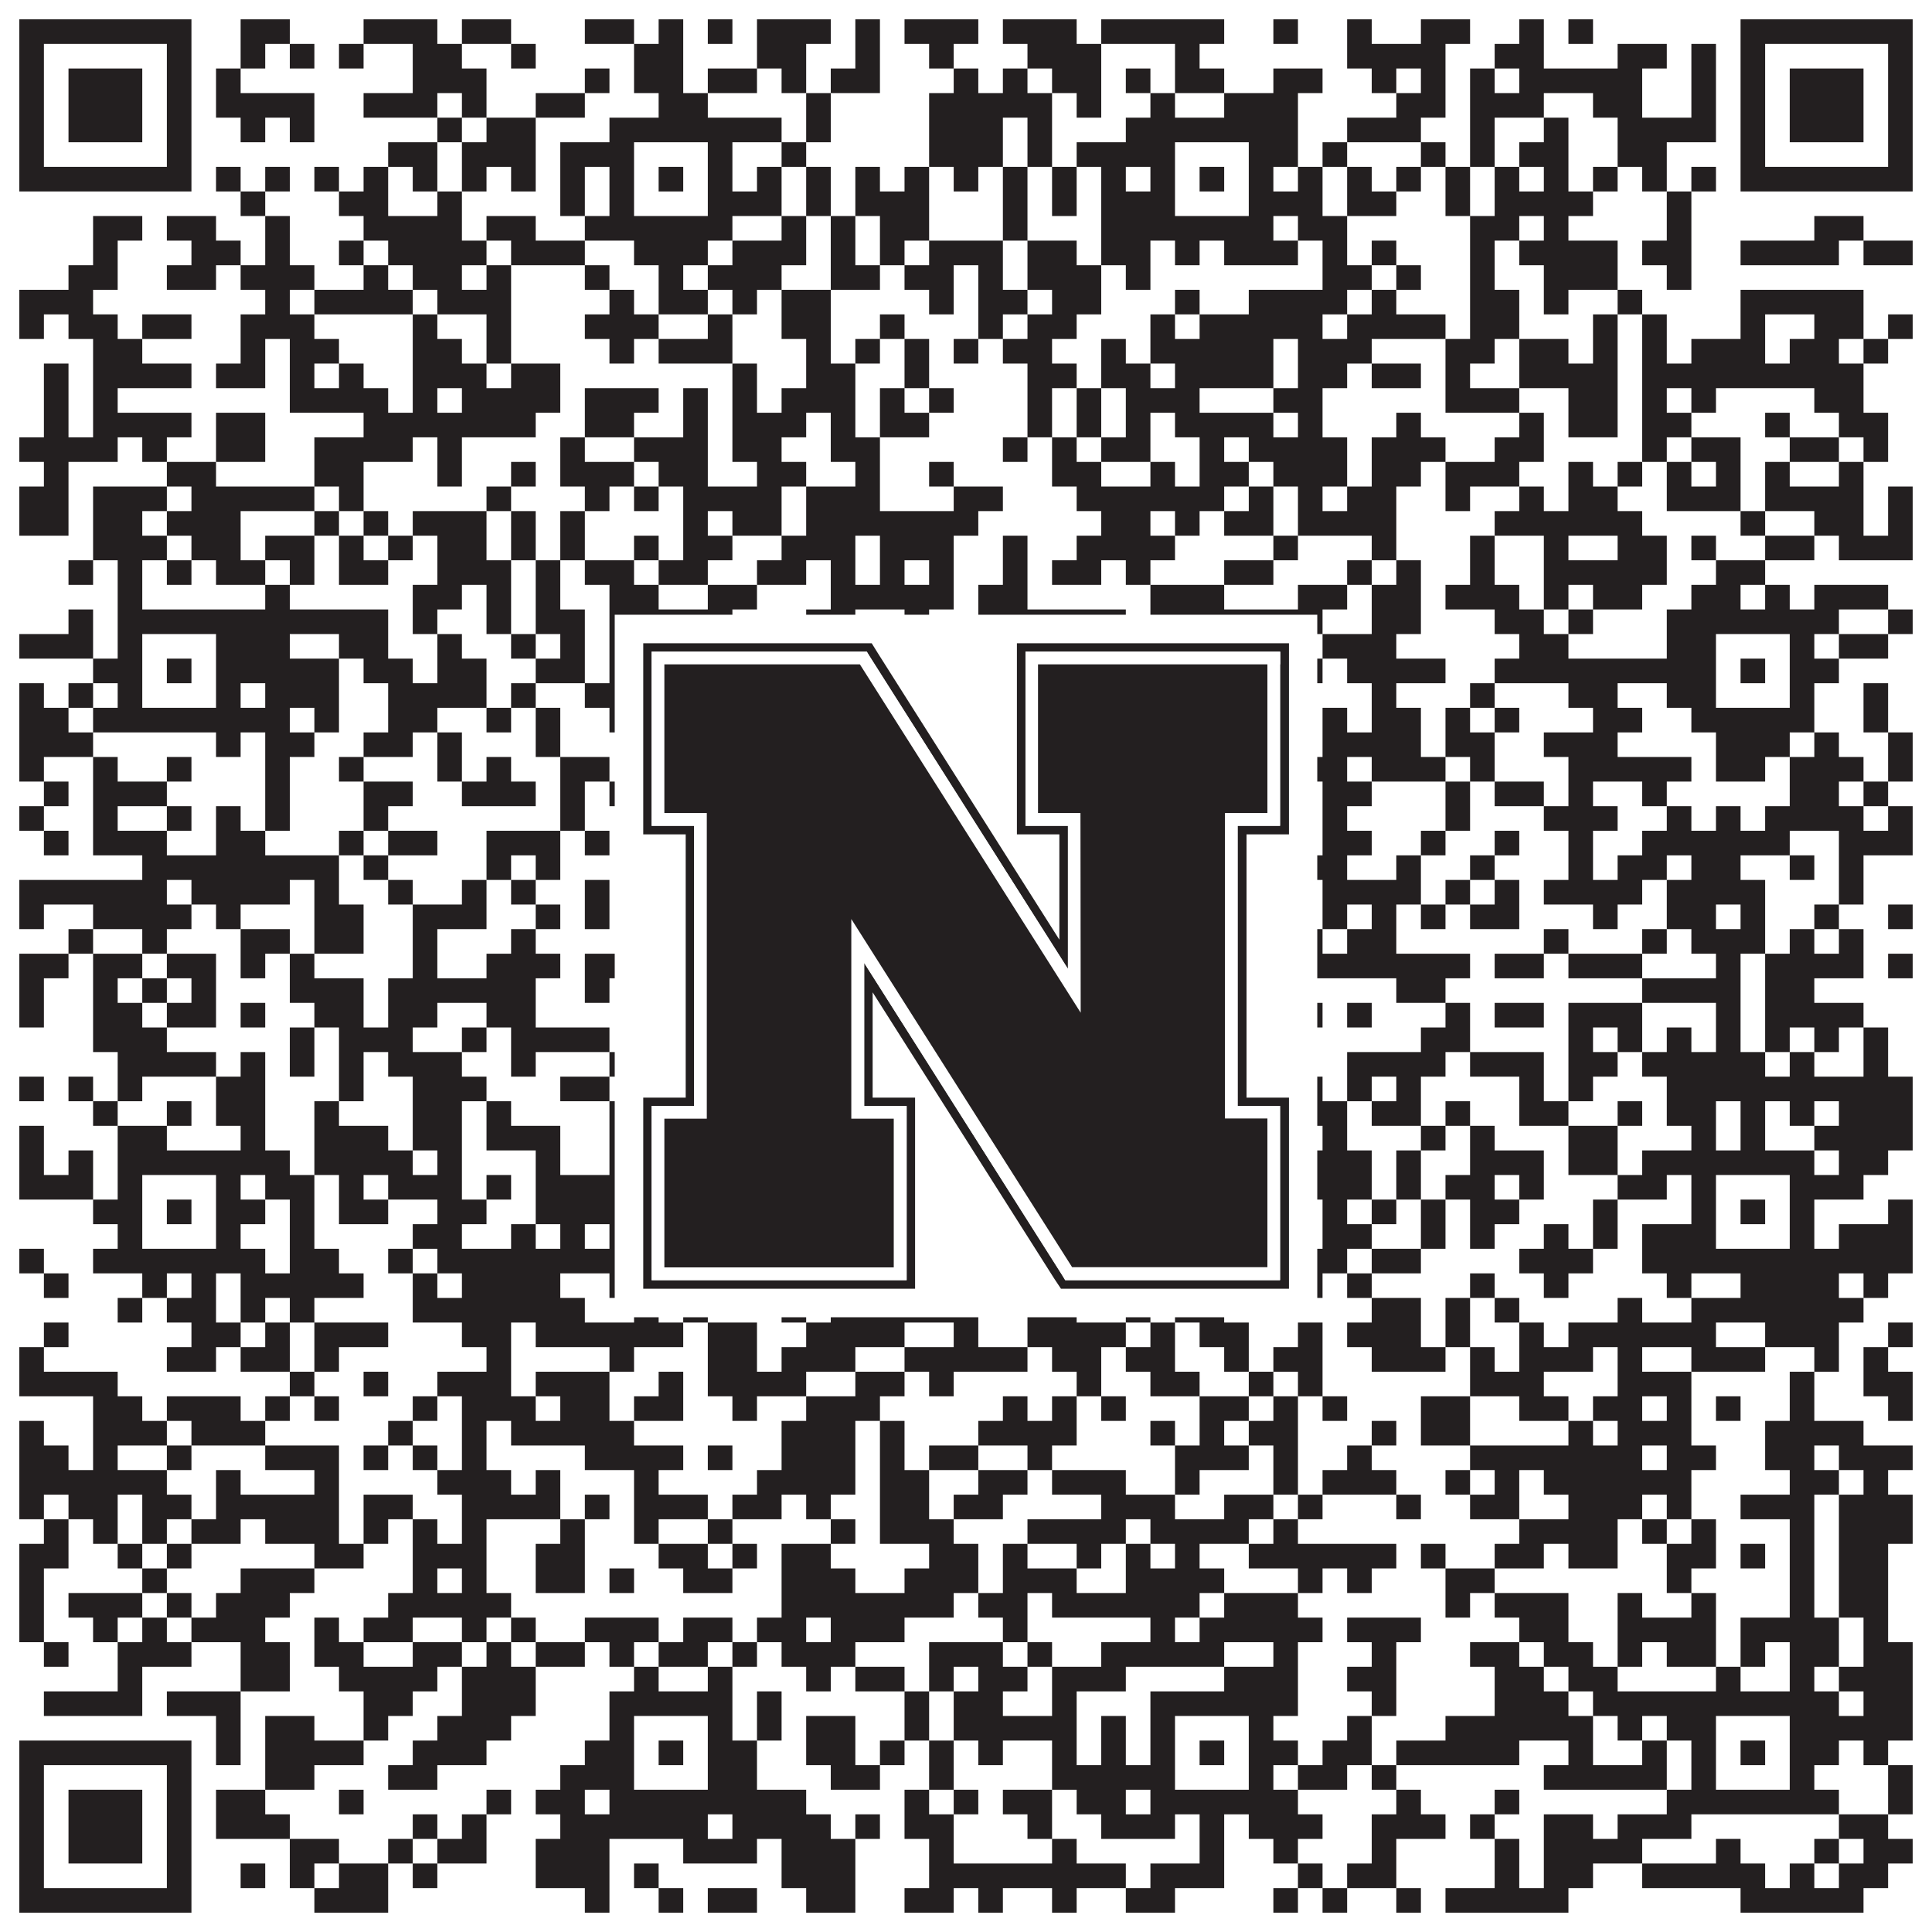 <?xml version="1.0"?>
<svg xmlns="http://www.w3.org/2000/svg" xmlns:xlink="http://www.w3.org/1999/xlink" version="1.1" width="1100px" height="1100px" viewBox="0 0 1100 1100"><rect x="0" y="0" width="1100" height="1100" fill="#ffffff" fill-opacity="1"/><path fill="#231f20" fill-opacity="1" d="M11,11L109,11L109,25L11,25ZM137,11L165,11L165,25L137,25ZM207,11L249,11L249,25L207,25ZM263,11L291,11L291,25L263,25ZM333,11L361,11L361,25L333,25ZM375,11L389,11L389,25L375,25ZM403,11L417,11L417,25L403,25ZM431,11L473,11L473,25L431,25ZM487,11L501,11L501,25L487,25ZM515,11L557,11L557,25L515,25ZM571,11L613,11L613,25L571,25ZM627,11L697,11L697,25L627,25ZM725,11L739,11L739,25L725,25ZM767,11L781,11L781,25L767,25ZM809,11L837,11L837,25L809,25ZM865,11L879,11L879,25L865,25ZM893,11L907,11L907,25L893,25ZM991,11L1089,11L1089,25L991,25ZM11,25L25,25L25,39L11,39ZM95,25L109,25L109,39L95,39ZM137,25L151,25L151,39L137,39ZM165,25L179,25L179,39L165,39ZM193,25L207,25L207,39L193,39ZM235,25L263,25L263,39L235,39ZM291,25L305,25L305,39L291,39ZM361,25L389,25L389,39L361,39ZM431,25L459,25L459,39L431,39ZM487,25L501,25L501,39L487,39ZM529,25L543,25L543,39L529,39ZM585,25L627,25L627,39L585,39ZM669,25L683,25L683,39L669,39ZM767,25L823,25L823,39L767,39ZM851,25L879,25L879,39L851,39ZM921,25L949,25L949,39L921,39ZM963,25L977,25L977,39L963,39ZM991,25L1005,25L1005,39L991,39ZM1075,25L1089,25L1089,39L1075,39ZM11,39L25,39L25,53L11,53ZM39,39L81,39L81,53L39,53ZM95,39L109,39L109,53L95,53ZM123,39L137,39L137,53L123,53ZM235,39L277,39L277,53L235,53ZM333,39L347,39L347,53L333,53ZM361,39L389,39L389,53L361,53ZM403,39L431,39L431,53L403,53ZM445,39L459,39L459,53L445,53ZM473,39L501,39L501,53L473,53ZM543,39L557,39L557,53L543,53ZM571,39L585,39L585,53L571,53ZM599,39L627,39L627,53L599,53ZM641,39L655,39L655,53L641,53ZM669,39L697,39L697,53L669,53ZM725,39L753,39L753,53L725,53ZM781,39L795,39L795,53L781,53ZM809,39L823,39L823,53L809,53ZM837,39L851,39L851,53L837,53ZM865,39L935,39L935,53L865,53ZM963,39L977,39L977,53L963,53ZM991,39L1005,39L1005,53L991,53ZM1019,39L1061,39L1061,53L1019,53ZM1075,39L1089,39L1089,53L1075,53ZM11,53L25,53L25,67L11,67ZM39,53L81,53L81,67L39,67ZM95,53L109,53L109,67L95,67ZM123,53L179,53L179,67L123,67ZM207,53L249,53L249,67L207,67ZM263,53L277,53L277,67L263,67ZM305,53L333,53L333,67L305,67ZM375,53L403,53L403,67L375,67ZM459,53L473,53L473,67L459,67ZM529,53L599,53L599,67L529,67ZM613,53L627,53L627,67L613,67ZM655,53L669,53L669,67L655,67ZM697,53L739,53L739,67L697,67ZM795,53L823,53L823,67L795,67ZM837,53L879,53L879,67L837,67ZM907,53L935,53L935,67L907,67ZM963,53L977,53L977,67L963,67ZM991,53L1005,53L1005,67L991,67ZM1019,53L1061,53L1061,67L1019,67ZM1075,53L1089,53L1089,67L1075,67ZM11,67L25,67L25,81L11,81ZM39,67L81,67L81,81L39,81ZM95,67L109,67L109,81L95,81ZM137,67L151,67L151,81L137,81ZM165,67L179,67L179,81L165,81ZM249,67L263,67L263,81L249,81ZM277,67L305,67L305,81L277,81ZM347,67L445,67L445,81L347,81ZM459,67L473,67L473,81L459,81ZM529,67L571,67L571,81L529,81ZM585,67L599,67L599,81L585,81ZM641,67L739,67L739,81L641,81ZM767,67L809,67L809,81L767,81ZM837,67L851,67L851,81L837,81ZM879,67L893,67L893,81L879,81ZM921,67L977,67L977,81L921,81ZM991,67L1005,67L1005,81L991,81ZM1019,67L1061,67L1061,81L1019,81ZM1075,67L1089,67L1089,81L1075,81ZM11,81L25,81L25,95L11,95ZM95,81L109,81L109,95L95,95ZM221,81L249,81L249,95L221,95ZM263,81L305,81L305,95L263,95ZM319,81L361,81L361,95L319,95ZM403,81L417,81L417,95L403,95ZM445,81L459,81L459,95L445,95ZM529,81L571,81L571,95L529,95ZM585,81L599,81L599,95L585,95ZM613,81L669,81L669,95L613,95ZM711,81L739,81L739,95L711,95ZM753,81L767,81L767,95L753,95ZM809,81L823,81L823,95L809,95ZM837,81L851,81L851,95L837,95ZM865,81L893,81L893,95L865,95ZM921,81L949,81L949,95L921,95ZM991,81L1005,81L1005,95L991,95ZM1075,81L1089,81L1089,95L1075,95ZM11,95L109,95L109,109L11,109ZM123,95L137,95L137,109L123,109ZM151,95L165,95L165,109L151,109ZM179,95L193,95L193,109L179,109ZM207,95L221,95L221,109L207,109ZM235,95L249,95L249,109L235,109ZM263,95L277,95L277,109L263,109ZM291,95L305,95L305,109L291,109ZM319,95L333,95L333,109L319,109ZM347,95L361,95L361,109L347,109ZM375,95L389,95L389,109L375,109ZM403,95L417,95L417,109L403,109ZM431,95L445,95L445,109L431,109ZM459,95L473,95L473,109L459,109ZM487,95L501,95L501,109L487,109ZM515,95L529,95L529,109L515,109ZM543,95L557,95L557,109L543,109ZM571,95L585,95L585,109L571,109ZM599,95L613,95L613,109L599,109ZM627,95L641,95L641,109L627,109ZM655,95L669,95L669,109L655,109ZM683,95L697,95L697,109L683,109ZM711,95L725,95L725,109L711,109ZM739,95L753,95L753,109L739,109ZM767,95L781,95L781,109L767,109ZM795,95L809,95L809,109L795,109ZM823,95L837,95L837,109L823,109ZM851,95L865,95L865,109L851,109ZM879,95L893,95L893,109L879,109ZM907,95L921,95L921,109L907,109ZM935,95L949,95L949,109L935,109ZM963,95L977,95L977,109L963,109ZM991,95L1089,95L1089,109L991,109ZM137,109L151,109L151,123L137,123ZM193,109L221,109L221,123L193,123ZM249,109L263,109L263,123L249,123ZM319,109L333,109L333,123L319,123ZM347,109L361,109L361,123L347,123ZM403,109L445,109L445,123L403,123ZM459,109L473,109L473,123L459,123ZM487,109L529,109L529,123L487,123ZM571,109L585,109L585,123L571,123ZM599,109L613,109L613,123L599,123ZM627,109L669,109L669,123L627,123ZM711,109L753,109L753,123L711,123ZM767,109L795,109L795,123L767,123ZM823,109L837,109L837,123L823,123ZM851,109L907,109L907,123L851,123ZM949,109L963,109L963,123L949,123ZM53,123L81,123L81,137L53,137ZM95,123L123,123L123,137L95,137ZM151,123L165,123L165,137L151,137ZM207,123L263,123L263,137L207,137ZM277,123L305,123L305,137L277,137ZM333,123L417,123L417,137L333,137ZM445,123L459,123L459,137L445,137ZM473,123L487,123L487,137L473,137ZM501,123L529,123L529,137L501,137ZM571,123L585,123L585,137L571,137ZM627,123L725,123L725,137L627,137ZM739,123L767,123L767,137L739,137ZM837,123L865,123L865,137L837,137ZM879,123L893,123L893,137L879,137ZM949,123L963,123L963,137L949,137ZM1033,123L1061,123L1061,137L1033,137ZM53,137L67,137L67,151L53,151ZM109,137L137,137L137,151L109,151ZM151,137L165,137L165,151L151,151ZM193,137L207,137L207,151L193,151ZM221,137L277,137L277,151L221,151ZM291,137L333,137L333,151L291,151ZM361,137L403,137L403,151L361,151ZM417,137L459,137L459,151L417,151ZM473,137L487,137L487,151L473,151ZM501,137L515,137L515,151L501,151ZM529,137L571,137L571,151L529,151ZM585,137L613,137L613,151L585,151ZM627,137L655,137L655,151L627,151ZM669,137L683,137L683,151L669,151ZM697,137L739,137L739,151L697,151ZM753,137L767,137L767,151L753,151ZM781,137L795,137L795,151L781,151ZM837,137L851,137L851,151L837,151ZM865,137L921,137L921,151L865,151ZM935,137L963,137L963,151L935,151ZM991,137L1047,137L1047,151L991,151ZM1061,137L1089,137L1089,151L1061,151ZM39,151L67,151L67,165L39,165ZM95,151L123,151L123,165L95,165ZM137,151L179,151L179,165L137,165ZM207,151L221,151L221,165L207,165ZM235,151L263,151L263,165L235,165ZM277,151L291,151L291,165L277,165ZM333,151L347,151L347,165L333,165ZM375,151L389,151L389,165L375,165ZM403,151L445,151L445,165L403,165ZM473,151L501,151L501,165L473,165ZM515,151L543,151L543,165L515,165ZM557,151L571,151L571,165L557,165ZM585,151L627,151L627,165L585,165ZM641,151L655,151L655,165L641,165ZM753,151L781,151L781,165L753,165ZM795,151L809,151L809,165L795,165ZM837,151L851,151L851,165L837,165ZM879,151L921,151L921,165L879,165ZM949,151L963,151L963,165L949,165ZM11,165L53,165L53,179L11,179ZM151,165L165,165L165,179L151,179ZM179,165L235,165L235,179L179,179ZM249,165L291,165L291,179L249,179ZM347,165L361,165L361,179L347,179ZM375,165L403,165L403,179L375,179ZM417,165L431,165L431,179L417,179ZM445,165L473,165L473,179L445,179ZM529,165L543,165L543,179L529,179ZM557,165L585,165L585,179L557,179ZM599,165L627,165L627,179L599,179ZM669,165L683,165L683,179L669,179ZM711,165L767,165L767,179L711,179ZM781,165L795,165L795,179L781,179ZM837,165L865,165L865,179L837,179ZM879,165L893,165L893,179L879,179ZM921,165L935,165L935,179L921,179ZM991,165L1061,165L1061,179L991,179ZM11,179L25,179L25,193L11,193ZM39,179L67,179L67,193L39,193ZM81,179L109,179L109,193L81,193ZM137,179L179,179L179,193L137,193ZM235,179L249,179L249,193L235,193ZM277,179L291,179L291,193L277,193ZM333,179L375,179L375,193L333,193ZM403,179L417,179L417,193L403,193ZM445,179L473,179L473,193L445,193ZM501,179L515,179L515,193L501,193ZM557,179L571,179L571,193L557,193ZM585,179L613,179L613,193L585,193ZM655,179L669,179L669,193L655,193ZM683,179L753,179L753,193L683,193ZM767,179L823,179L823,193L767,193ZM837,179L865,179L865,193L837,193ZM907,179L921,179L921,193L907,193ZM935,179L949,179L949,193L935,193ZM991,179L1005,179L1005,193L991,193ZM1033,179L1061,179L1061,193L1033,193ZM1075,179L1089,179L1089,193L1075,193ZM53,193L81,193L81,207L53,207ZM137,193L151,193L151,207L137,207ZM165,193L193,193L193,207L165,207ZM235,193L263,193L263,207L235,207ZM277,193L291,193L291,207L277,207ZM347,193L361,193L361,207L347,207ZM375,193L417,193L417,207L375,207ZM459,193L473,193L473,207L459,207ZM487,193L501,193L501,207L487,207ZM515,193L529,193L529,207L515,207ZM543,193L557,193L557,207L543,207ZM571,193L599,193L599,207L571,207ZM627,193L641,193L641,207L627,207ZM655,193L725,193L725,207L655,207ZM739,193L781,193L781,207L739,207ZM823,193L851,193L851,207L823,207ZM865,193L893,193L893,207L865,207ZM907,193L921,193L921,207L907,207ZM935,193L949,193L949,207L935,207ZM963,193L1005,193L1005,207L963,207ZM1019,193L1047,193L1047,207L1019,207ZM1061,193L1075,193L1075,207L1061,207ZM25,207L39,207L39,221L25,221ZM53,207L109,207L109,221L53,221ZM123,207L151,207L151,221L123,221ZM165,207L179,207L179,221L165,221ZM193,207L207,207L207,221L193,221ZM235,207L277,207L277,221L235,221ZM291,207L319,207L319,221L291,221ZM417,207L431,207L431,221L417,221ZM459,207L487,207L487,221L459,221ZM515,207L529,207L529,221L515,221ZM585,207L613,207L613,221L585,221ZM627,207L655,207L655,221L627,221ZM669,207L725,207L725,221L669,221ZM739,207L767,207L767,221L739,221ZM781,207L809,207L809,221L781,221ZM823,207L837,207L837,221L823,221ZM865,207L921,207L921,221L865,221ZM935,207L1061,207L1061,221L935,221ZM25,221L39,221L39,235L25,235ZM53,221L67,221L67,235L53,235ZM165,221L221,221L221,235L165,235ZM235,221L249,221L249,235L235,235ZM263,221L319,221L319,235L263,235ZM333,221L375,221L375,235L333,235ZM389,221L403,221L403,235L389,235ZM417,221L431,221L431,235L417,235ZM445,221L487,221L487,235L445,235ZM501,221L515,221L515,235L501,235ZM529,221L543,221L543,235L529,235ZM585,221L599,221L599,235L585,235ZM613,221L627,221L627,235L613,235ZM641,221L683,221L683,235L641,235ZM725,221L753,221L753,235L725,235ZM823,221L865,221L865,235L823,235ZM893,221L921,221L921,235L893,235ZM935,221L949,221L949,235L935,235ZM963,221L977,221L977,235L963,235ZM1033,221L1061,221L1061,235L1033,235ZM25,235L39,235L39,249L25,249ZM53,235L109,235L109,249L53,249ZM123,235L151,235L151,249L123,249ZM207,235L305,235L305,249L207,249ZM333,235L361,235L361,249L333,249ZM389,235L403,235L403,249L389,249ZM417,235L459,235L459,249L417,249ZM473,235L487,235L487,249L473,249ZM501,235L529,235L529,249L501,249ZM585,235L599,235L599,249L585,249ZM613,235L627,235L627,249L613,249ZM641,235L655,235L655,249L641,249ZM669,235L725,235L725,249L669,249ZM739,235L753,235L753,249L739,249ZM795,235L809,235L809,249L795,249ZM865,235L879,235L879,249L865,249ZM893,235L921,235L921,249L893,249ZM935,235L963,235L963,249L935,249ZM1005,235L1019,235L1019,249L1005,249ZM1047,235L1075,235L1075,249L1047,249ZM11,249L67,249L67,263L11,263ZM81,249L95,249L95,263L81,263ZM123,249L151,249L151,263L123,263ZM179,249L235,249L235,263L179,263ZM249,249L263,249L263,263L249,263ZM319,249L333,249L333,263L319,263ZM361,249L403,249L403,263L361,263ZM417,249L445,249L445,263L417,263ZM473,249L501,249L501,263L473,263ZM571,249L585,249L585,263L571,263ZM599,249L613,249L613,263L599,263ZM627,249L655,249L655,263L627,263ZM683,249L697,249L697,263L683,263ZM711,249L767,249L767,263L711,263ZM781,249L823,249L823,263L781,263ZM851,249L879,249L879,263L851,263ZM935,249L949,249L949,263L935,263ZM963,249L991,249L991,263L963,263ZM1019,249L1047,249L1047,263L1019,263ZM1061,249L1075,249L1075,263L1061,263ZM25,263L39,263L39,277L25,277ZM95,263L123,263L123,277L95,277ZM179,263L207,263L207,277L179,277ZM249,263L263,263L263,277L249,277ZM291,263L305,263L305,277L291,277ZM319,263L361,263L361,277L319,277ZM375,263L403,263L403,277L375,277ZM431,263L459,263L459,277L431,277ZM487,263L501,263L501,277L487,277ZM529,263L543,263L543,277L529,277ZM599,263L627,263L627,277L599,277ZM655,263L669,263L669,277L655,277ZM683,263L711,263L711,277L683,277ZM725,263L767,263L767,277L725,277ZM781,263L809,263L809,277L781,277ZM823,263L865,263L865,277L823,277ZM893,263L907,263L907,277L893,277ZM921,263L935,263L935,277L921,277ZM949,263L963,263L963,277L949,277ZM977,263L991,263L991,277L977,277ZM1005,263L1019,263L1019,277L1005,277ZM1047,263L1061,263L1061,277L1047,277ZM11,277L39,277L39,291L11,291ZM53,277L95,277L95,291L53,291ZM109,277L179,277L179,291L109,291ZM193,277L207,277L207,291L193,291ZM277,277L291,277L291,291L277,291ZM333,277L347,277L347,291L333,291ZM361,277L375,277L375,291L361,291ZM389,277L445,277L445,291L389,291ZM459,277L501,277L501,291L459,291ZM543,277L571,277L571,291L543,291ZM613,277L697,277L697,291L613,291ZM711,277L725,277L725,291L711,291ZM739,277L753,277L753,291L739,291ZM767,277L795,277L795,291L767,291ZM823,277L837,277L837,291L823,291ZM865,277L879,277L879,291L865,291ZM893,277L921,277L921,291L893,291ZM949,277L991,277L991,291L949,291ZM1005,277L1061,277L1061,291L1005,291ZM1075,277L1089,277L1089,291L1075,291ZM11,291L39,291L39,305L11,305ZM53,291L81,291L81,305L53,305ZM95,291L137,291L137,305L95,305ZM179,291L193,291L193,305L179,305ZM207,291L221,291L221,305L207,305ZM235,291L277,291L277,305L235,305ZM291,291L305,291L305,305L291,305ZM319,291L333,291L333,305L319,305ZM389,291L403,291L403,305L389,305ZM417,291L445,291L445,305L417,305ZM459,291L557,291L557,305L459,305ZM627,291L655,291L655,305L627,305ZM669,291L683,291L683,305L669,305ZM697,291L725,291L725,305L697,305ZM739,291L795,291L795,305L739,305ZM851,291L935,291L935,305L851,305ZM991,291L1005,291L1005,305L991,305ZM1033,291L1061,291L1061,305L1033,305ZM1075,291L1089,291L1089,305L1075,305ZM53,305L95,305L95,319L53,319ZM109,305L137,305L137,319L109,319ZM151,305L179,305L179,319L151,319ZM193,305L207,305L207,319L193,319ZM221,305L235,305L235,319L221,319ZM249,305L277,305L277,319L249,319ZM291,305L305,305L305,319L291,319ZM319,305L333,305L333,319L319,319ZM361,305L375,305L375,319L361,319ZM389,305L417,305L417,319L389,319ZM445,305L487,305L487,319L445,319ZM501,305L543,305L543,319L501,319ZM571,305L585,305L585,319L571,319ZM613,305L669,305L669,319L613,319ZM725,305L739,305L739,319L725,319ZM781,305L795,305L795,319L781,319ZM837,305L851,305L851,319L837,319ZM879,305L893,305L893,319L879,319ZM921,305L949,305L949,319L921,319ZM963,305L977,305L977,319L963,319ZM1005,305L1033,305L1033,319L1005,319ZM1047,305L1089,305L1089,319L1047,319ZM39,319L53,319L53,333L39,333ZM67,319L81,319L81,333L67,333ZM95,319L109,319L109,333L95,333ZM123,319L151,319L151,333L123,333ZM165,319L179,319L179,333L165,333ZM193,319L221,319L221,333L193,333ZM249,319L291,319L291,333L249,333ZM305,319L319,319L319,333L305,333ZM333,319L361,319L361,333L333,333ZM375,319L403,319L403,333L375,333ZM431,319L459,319L459,333L431,333ZM473,319L487,319L487,333L473,333ZM501,319L515,319L515,333L501,333ZM529,319L543,319L543,333L529,333ZM571,319L585,319L585,333L571,333ZM599,319L627,319L627,333L599,333ZM641,319L655,319L655,333L641,333ZM697,319L725,319L725,333L697,333ZM767,319L781,319L781,333L767,333ZM795,319L809,319L809,333L795,333ZM837,319L851,319L851,333L837,333ZM879,319L949,319L949,333L879,333ZM977,319L1005,319L1005,333L977,333ZM67,333L81,333L81,347L67,347ZM151,333L165,333L165,347L151,347ZM235,333L263,333L263,347L235,347ZM277,333L291,333L291,347L277,347ZM305,333L319,333L319,347L305,347ZM347,333L375,333L375,347L347,347ZM403,333L431,333L431,347L403,347ZM473,333L543,333L543,347L473,347ZM557,333L585,333L585,347L557,347ZM655,333L697,333L697,347L655,347ZM739,333L767,333L767,347L739,347ZM781,333L809,333L809,347L781,347ZM823,333L865,333L865,347L823,347ZM879,333L893,333L893,347L879,347ZM907,333L935,333L935,347L907,347ZM963,333L991,333L991,347L963,347ZM1005,333L1019,333L1019,347L1005,347ZM1033,333L1075,333L1075,347L1033,347ZM39,347L53,347L53,361L39,361ZM67,347L221,347L221,361L67,361ZM235,347L249,347L249,361L235,361ZM277,347L291,347L291,361L277,361ZM305,347L333,347L333,361L305,361ZM347,347L417,347L417,361L347,361ZM459,347L487,347L487,361L459,361ZM515,347L529,347L529,361L515,361ZM557,347L641,347L641,361L557,361ZM655,347L753,347L753,361L655,361ZM781,347L809,347L809,361L781,361ZM851,347L879,347L879,361L851,361ZM893,347L907,347L907,361L893,361ZM949,347L1047,347L1047,361L949,361ZM1075,347L1089,347L1089,361L1075,361ZM11,361L53,361L53,375L11,375ZM67,361L81,361L81,375L67,375ZM123,361L165,361L165,375L123,375ZM193,361L221,361L221,375L193,375ZM249,361L263,361L263,375L249,375ZM291,361L305,361L305,375L291,375ZM319,361L333,361L333,375L319,375ZM347,361L361,361L361,375L347,375ZM403,361L487,361L487,375L403,375ZM543,361L571,361L571,375L543,375ZM585,361L599,361L599,375L585,375ZM613,361L627,361L627,375L613,375ZM655,361L669,361L669,375L655,375ZM711,361L725,361L725,375L711,375ZM753,361L795,361L795,375L753,375ZM865,361L893,361L893,375L865,375ZM949,361L977,361L977,375L949,375ZM1019,361L1033,361L1033,375L1019,375ZM1047,361L1075,361L1075,375L1047,375ZM53,375L81,375L81,389L53,389ZM95,375L109,375L109,389L95,389ZM123,375L193,375L193,389L123,389ZM207,375L235,375L235,389L207,389ZM249,375L277,375L277,389L249,389ZM305,375L333,375L333,389L305,389ZM347,375L361,375L361,389L347,389ZM375,375L389,375L389,389L375,389ZM403,375L431,375L431,389L403,389ZM445,375L515,375L515,389L445,389ZM529,375L557,375L557,389L529,389ZM585,375L627,375L627,389L585,389ZM655,375L669,375L669,389L655,389ZM683,375L697,375L697,389L683,389ZM711,375L753,375L753,389L711,389ZM767,375L823,375L823,389L767,389ZM851,375L977,375L977,389L851,389ZM991,375L1005,375L1005,389L991,389ZM1019,375L1047,375L1047,389L1019,389ZM11,389L25,389L25,403L11,403ZM39,389L53,389L53,403L39,403ZM67,389L81,389L81,403L67,403ZM123,389L137,389L137,403L123,403ZM151,389L193,389L193,403L151,403ZM221,389L277,389L277,403L221,403ZM291,389L305,389L305,403L291,403ZM333,389L361,389L361,403L333,403ZM403,389L431,389L431,403L403,403ZM515,389L529,389L529,403L515,403ZM557,389L613,389L613,403L557,403ZM627,389L669,389L669,403L627,403ZM711,389L725,389L725,403L711,403ZM781,389L795,389L795,403L781,403ZM837,389L851,389L851,403L837,403ZM893,389L921,389L921,403L893,403ZM949,389L977,389L977,403L949,403ZM1019,389L1033,389L1033,403L1019,403ZM1061,389L1075,389L1075,403L1061,403ZM11,403L39,403L39,417L11,417ZM53,403L165,403L165,417L53,417ZM179,403L193,403L193,417L179,417ZM221,403L249,403L249,417L221,417ZM277,403L291,403L291,417L277,417ZM305,403L319,403L319,417L305,417ZM347,403L431,403L431,417L347,417ZM445,403L473,403L473,417L445,417ZM501,403L585,403L585,417L501,417ZM613,403L725,403L725,417L613,417ZM753,403L767,403L767,417L753,417ZM781,403L809,403L809,417L781,417ZM823,403L837,403L837,417L823,417ZM851,403L865,403L865,417L851,417ZM907,403L935,403L935,417L907,417ZM963,403L1033,403L1033,417L963,417ZM1061,403L1075,403L1075,417L1061,417ZM11,417L53,417L53,431L11,431ZM123,417L137,417L137,431L123,431ZM151,417L179,417L179,431L151,431ZM207,417L235,417L235,431L207,431ZM249,417L263,417L263,431L249,431ZM305,417L319,417L319,431L305,431ZM389,417L417,417L417,431L389,431ZM431,417L445,417L445,431L431,431ZM459,417L473,417L473,431L459,431ZM515,417L529,417L529,431L515,431ZM543,417L585,417L585,431L543,431ZM627,417L655,417L655,431L627,431ZM669,417L683,417L683,431L669,431ZM711,417L739,417L739,431L711,431ZM753,417L809,417L809,431L753,431ZM823,417L851,417L851,431L823,431ZM879,417L921,417L921,431L879,431ZM977,417L1019,417L1019,431L977,431ZM1033,417L1047,417L1047,431L1033,431ZM1075,417L1089,417L1089,431L1075,431ZM11,431L25,431L25,445L11,445ZM53,431L67,431L67,445L53,445ZM95,431L109,431L109,445L95,445ZM151,431L165,431L165,445L151,445ZM193,431L207,431L207,445L193,445ZM249,431L263,431L263,445L249,445ZM277,431L291,431L291,445L277,445ZM319,431L347,431L347,445L319,445ZM361,431L389,431L389,445L361,445ZM403,431L417,431L417,445L403,445ZM431,431L445,431L445,445L431,445ZM459,431L473,431L473,445L459,445ZM487,431L515,431L515,445L487,445ZM543,431L585,431L585,445L543,445ZM627,431L655,431L655,445L627,445ZM669,431L683,431L683,445L669,445ZM697,431L767,431L767,445L697,445ZM781,431L823,431L823,445L781,445ZM837,431L851,431L851,445L837,445ZM893,431L963,431L963,445L893,445ZM977,431L1005,431L1005,445L977,445ZM1019,431L1061,431L1061,445L1019,445ZM1075,431L1089,431L1089,445L1075,445ZM25,445L39,445L39,459L25,459ZM53,445L95,445L95,459L53,459ZM151,445L165,445L165,459L151,459ZM207,445L235,445L235,459L207,459ZM263,445L305,445L305,459L263,459ZM319,445L333,445L333,459L319,459ZM347,445L389,445L389,459L347,459ZM403,445L417,445L417,459L403,459ZM459,445L473,445L473,459L459,459ZM487,445L501,445L501,459L487,459ZM515,445L543,445L543,459L515,459ZM557,445L571,445L571,459L557,459ZM627,445L641,445L641,459L627,459ZM655,445L683,445L683,459L655,459ZM697,445L711,445L711,459L697,459ZM753,445L781,445L781,459L753,459ZM823,445L837,445L837,459L823,459ZM851,445L879,445L879,459L851,459ZM893,445L907,445L907,459L893,459ZM935,445L949,445L949,459L935,459ZM1019,445L1047,445L1047,459L1019,459ZM1061,445L1075,445L1075,459L1061,459ZM11,459L25,459L25,473L11,473ZM53,459L67,459L67,473L53,473ZM95,459L109,459L109,473L95,473ZM123,459L137,459L137,473L123,473ZM151,459L165,459L165,473L151,473ZM207,459L221,459L221,473L207,473ZM319,459L333,459L333,473L319,473ZM375,459L403,459L403,473L375,473ZM431,459L445,459L445,473L431,473ZM459,459L473,459L473,473L459,473ZM529,459L543,459L543,473L529,473ZM571,459L585,459L585,473L571,473ZM599,459L641,459L641,473L599,473ZM655,459L669,459L669,473L655,473ZM697,459L711,459L711,473L697,473ZM753,459L767,459L767,473L753,473ZM823,459L837,459L837,473L823,473ZM879,459L921,459L921,473L879,473ZM949,459L963,459L963,473L949,473ZM977,459L991,459L991,473L977,473ZM1005,459L1061,459L1061,473L1005,473ZM1075,459L1089,459L1089,473L1075,473ZM25,473L39,473L39,487L25,487ZM53,473L95,473L95,487L53,487ZM123,473L151,473L151,487L123,487ZM193,473L207,473L207,487L193,487ZM221,473L249,473L249,487L221,487ZM277,473L319,473L319,487L277,487ZM333,473L347,473L347,487L333,487ZM361,473L417,473L417,487L361,487ZM445,473L515,473L515,487L445,487ZM529,473L543,473L543,487L529,487ZM571,473L599,473L599,487L571,487ZM613,473L655,473L655,487L613,487ZM669,473L725,473L725,487L669,487ZM753,473L781,473L781,487L753,487ZM809,473L823,473L823,487L809,487ZM851,473L865,473L865,487L851,487ZM893,473L907,473L907,487L893,487ZM935,473L1019,473L1019,487L935,487ZM1047,473L1089,473L1089,487L1047,487ZM81,487L193,487L193,501L81,501ZM207,487L221,487L221,501L207,501ZM277,487L291,487L291,501L277,501ZM305,487L319,487L319,501L305,501ZM361,487L431,487L431,501L361,501ZM445,487L501,487L501,501L445,501ZM543,487L557,487L557,501L543,501ZM585,487L613,487L613,501L585,501ZM641,487L683,487L683,501L641,501ZM725,487L767,487L767,501L725,501ZM795,487L809,487L809,501L795,501ZM837,487L851,487L851,501L837,501ZM893,487L907,487L907,501L893,501ZM921,487L949,487L949,501L921,501ZM963,487L991,487L991,501L963,501ZM1019,487L1033,487L1033,501L1019,501ZM1047,487L1061,487L1061,501L1047,501ZM11,501L95,501L95,515L11,515ZM109,501L165,501L165,515L109,515ZM179,501L193,501L193,515L179,515ZM221,501L235,501L235,515L221,515ZM263,501L277,501L277,515L263,515ZM291,501L305,501L305,515L291,515ZM333,501L347,501L347,515L333,515ZM361,501L459,501L459,515L361,515ZM529,501L543,501L543,515L529,515ZM557,501L627,501L627,515L557,515ZM641,501L655,501L655,515L641,515ZM669,501L683,501L683,515L669,515ZM711,501L739,501L739,515L711,515ZM753,501L809,501L809,515L753,515ZM823,501L837,501L837,515L823,515ZM851,501L865,501L865,515L851,515ZM879,501L935,501L935,515L879,515ZM949,501L1005,501L1005,515L949,515ZM1047,501L1061,501L1061,515L1047,515ZM11,515L25,515L25,529L11,529ZM53,515L109,515L109,529L53,529ZM123,515L137,515L137,529L123,529ZM179,515L207,515L207,529L179,529ZM235,515L277,515L277,529L235,529ZM305,515L319,515L319,529L305,529ZM333,515L347,515L347,529L333,529ZM361,515L389,515L389,529L361,529ZM403,515L431,515L431,529L403,529ZM445,515L459,515L459,529L445,529ZM473,515L529,515L529,529L473,529ZM543,515L599,515L599,529L543,529ZM613,515L627,515L627,529L613,529ZM655,515L683,515L683,529L655,529ZM697,515L739,515L739,529L697,529ZM753,515L767,515L767,529L753,529ZM781,515L795,515L795,529L781,529ZM809,515L823,515L823,529L809,529ZM837,515L865,515L865,529L837,529ZM907,515L921,515L921,529L907,529ZM949,515L977,515L977,529L949,529ZM991,515L1005,515L1005,529L991,529ZM1033,515L1047,515L1047,529L1033,529ZM1075,515L1089,515L1089,529L1075,529ZM39,529L53,529L53,543L39,543ZM81,529L95,529L95,543L81,543ZM137,529L165,529L165,543L137,543ZM179,529L207,529L207,543L179,543ZM235,529L249,529L249,543L235,543ZM291,529L305,529L305,543L291,543ZM361,529L375,529L375,543L361,543ZM403,529L417,529L417,543L403,543ZM459,529L473,529L473,543L459,543ZM487,529L529,529L529,543L487,543ZM543,529L557,529L557,543L543,543ZM571,529L585,529L585,543L571,543ZM599,529L613,529L613,543L599,543ZM641,529L655,529L655,543L641,543ZM683,529L697,529L697,543L683,543ZM739,529L753,529L753,543L739,543ZM767,529L795,529L795,543L767,543ZM879,529L893,529L893,543L879,543ZM935,529L949,529L949,543L935,543ZM963,529L1005,529L1005,543L963,543ZM1019,529L1033,529L1033,543L1019,543ZM1047,529L1061,529L1061,543L1047,543ZM11,543L39,543L39,557L11,557ZM53,543L81,543L81,557L53,557ZM95,543L123,543L123,557L95,557ZM137,543L151,543L151,557L137,557ZM165,543L179,543L179,557L165,557ZM235,543L249,543L249,557L235,557ZM277,543L319,543L319,557L277,557ZM333,543L375,543L375,557L333,557ZM431,543L459,543L459,557L431,557ZM473,543L487,543L487,557L473,557ZM515,543L529,543L529,557L515,557ZM571,543L599,543L599,557L571,557ZM627,543L655,543L655,557L627,557ZM683,543L837,543L837,557L683,557ZM851,543L879,543L879,557L851,557ZM893,543L935,543L935,557L893,557ZM977,543L991,543L991,557L977,557ZM1005,543L1061,543L1061,557L1005,557ZM1075,543L1089,543L1089,557L1075,557ZM11,557L25,557L25,571L11,571ZM53,557L67,557L67,571L53,571ZM81,557L95,557L95,571L81,571ZM109,557L123,557L123,571L109,571ZM165,557L207,557L207,571L165,571ZM221,557L305,557L305,571L221,571ZM333,557L347,557L347,571L333,571ZM361,557L403,557L403,571L361,571ZM459,557L473,557L473,571L459,571ZM487,557L529,557L529,571L487,571ZM557,557L585,557L585,571L557,571ZM613,557L641,557L641,571L613,571ZM655,557L669,557L669,571L655,571ZM711,557L725,557L725,571L711,571ZM795,557L823,557L823,571L795,571ZM935,557L991,557L991,571L935,571ZM1005,557L1033,557L1033,571L1005,571ZM11,571L25,571L25,585L11,585ZM53,571L81,571L81,585L53,585ZM95,571L123,571L123,585L95,585ZM137,571L151,571L151,585L137,585ZM179,571L207,571L207,585L179,585ZM221,571L249,571L249,585L221,585ZM277,571L305,571L305,585L277,585ZM361,571L375,571L375,585L361,585ZM431,571L459,571L459,585L431,585ZM487,571L515,571L515,585L487,585ZM529,571L613,571L613,585L529,585ZM627,571L641,571L641,585L627,585ZM669,571L711,571L711,585L669,585ZM725,571L753,571L753,585L725,585ZM767,571L781,571L781,585L767,585ZM823,571L837,571L837,585L823,585ZM851,571L879,571L879,585L851,585ZM893,571L935,571L935,585L893,585ZM977,571L991,571L991,585L977,585ZM1005,571L1061,571L1061,585L1005,585ZM53,585L95,585L95,599L53,599ZM165,585L179,585L179,599L165,599ZM193,585L235,585L235,599L193,599ZM263,585L277,585L277,599L263,599ZM291,585L347,585L347,599L291,599ZM389,585L431,585L431,599L389,599ZM459,585L501,585L501,599L459,599ZM515,585L543,585L543,599L515,599ZM599,585L613,585L613,599L599,599ZM627,585L683,585L683,599L627,599ZM697,585L711,585L711,599L697,599ZM725,585L739,585L739,599L725,599ZM809,585L837,585L837,599L809,599ZM893,585L907,585L907,599L893,599ZM921,585L935,585L935,599L921,599ZM949,585L963,585L963,599L949,599ZM977,585L991,585L991,599L977,599ZM1005,585L1019,585L1019,599L1005,599ZM1033,585L1047,585L1047,599L1033,599ZM1061,585L1075,585L1075,599L1061,599ZM67,599L123,599L123,613L67,613ZM137,599L151,599L151,613L137,613ZM165,599L179,599L179,613L165,613ZM193,599L207,599L207,613L193,613ZM221,599L263,599L263,613L221,613ZM291,599L305,599L305,613L291,613ZM347,599L417,599L417,613L347,613ZM459,599L501,599L501,613L459,613ZM529,599L571,599L571,613L529,613ZM599,599L613,599L613,613L599,613ZM655,599L697,599L697,613L655,613ZM725,599L739,599L739,613L725,613ZM767,599L823,599L823,613L767,613ZM837,599L879,599L879,613L837,613ZM893,599L921,599L921,613L893,613ZM935,599L1005,599L1005,613L935,613ZM1019,599L1033,599L1033,613L1019,613ZM1061,599L1075,599L1075,613L1061,613ZM11,613L25,613L25,627L11,627ZM39,613L53,613L53,627L39,627ZM67,613L81,613L81,627L67,627ZM123,613L151,613L151,627L123,627ZM193,613L207,613L207,627L193,627ZM235,613L277,613L277,627L235,627ZM319,613L347,613L347,627L319,627ZM361,613L389,613L389,627L361,627ZM459,613L487,613L487,627L459,627ZM501,613L515,613L515,627L501,627ZM543,613L557,613L557,627L543,627ZM585,613L627,613L627,627L585,627ZM655,613L711,613L711,627L655,627ZM739,613L753,613L753,627L739,627ZM767,613L781,613L781,627L767,627ZM795,613L809,613L809,627L795,627ZM865,613L879,613L879,627L865,627ZM893,613L907,613L907,627L893,627ZM949,613L1089,613L1089,627L949,627ZM53,627L67,627L67,641L53,641ZM95,627L109,627L109,641L95,641ZM123,627L151,627L151,641L123,641ZM179,627L193,627L193,641L179,641ZM235,627L263,627L263,641L235,641ZM277,627L291,627L291,641L277,641ZM347,627L361,627L361,641L347,641ZM417,627L431,627L431,641L417,641ZM445,627L473,627L473,641L445,641ZM501,627L599,627L599,641L501,641ZM725,627L767,627L767,641L725,641ZM781,627L809,627L809,641L781,641ZM823,627L837,627L837,641L823,641ZM865,627L893,627L893,641L865,641ZM921,627L935,627L935,641L921,641ZM949,627L977,627L977,641L949,641ZM991,627L1005,627L1005,641L991,641ZM1019,627L1033,627L1033,641L1019,641ZM1047,627L1089,627L1089,641L1047,641ZM11,641L25,641L25,655L11,655ZM67,641L95,641L95,655L67,655ZM137,641L151,641L151,655L137,655ZM179,641L221,641L221,655L179,655ZM235,641L263,641L263,655L235,655ZM277,641L319,641L319,655L277,655ZM347,641L375,641L375,655L347,655ZM403,641L431,641L431,655L403,655ZM445,641L459,641L459,655L445,655ZM515,641L641,641L641,655L515,655ZM697,641L739,641L739,655L697,655ZM753,641L767,641L767,655L753,655ZM809,641L823,641L823,655L809,655ZM837,641L851,641L851,655L837,655ZM893,641L921,641L921,655L893,655ZM963,641L977,641L977,655L963,655ZM991,641L1005,641L1005,655L991,655ZM1033,641L1089,641L1089,655L1033,655ZM11,655L25,655L25,669L11,669ZM39,655L53,655L53,669L39,669ZM67,655L165,655L165,669L67,669ZM179,655L235,655L235,669L179,669ZM249,655L263,655L263,669L249,669ZM305,655L319,655L319,669L305,669ZM347,655L417,655L417,669L347,669ZM473,655L487,655L487,669L473,669ZM501,655L529,655L529,669L501,669ZM543,655L571,655L571,669L543,669ZM627,655L641,655L641,669L627,669ZM655,655L781,655L781,669L655,669ZM795,655L809,655L809,669L795,669ZM837,655L879,655L879,669L837,669ZM893,655L921,655L921,669L893,669ZM935,655L1033,655L1033,669L935,669ZM1047,655L1075,655L1075,669L1047,669ZM11,669L53,669L53,683L11,683ZM67,669L81,669L81,683L67,683ZM123,669L137,669L137,683L123,683ZM151,669L179,669L179,683L151,683ZM193,669L207,669L207,683L193,683ZM221,669L263,669L263,683L221,683ZM277,669L291,669L291,683L277,683ZM305,669L361,669L361,683L305,683ZM403,669L417,669L417,683L403,683ZM431,669L445,669L445,683L431,683ZM459,669L473,669L473,683L459,683ZM501,669L515,669L515,683L501,683ZM557,669L571,669L571,683L557,683ZM585,669L627,669L627,683L585,683ZM655,669L669,669L669,683L655,683ZM711,669L725,669L725,683L711,683ZM739,669L781,669L781,683L739,683ZM795,669L809,669L809,683L795,683ZM823,669L851,669L851,683L823,683ZM865,669L879,669L879,683L865,683ZM921,669L949,669L949,683L921,683ZM963,669L977,669L977,683L963,683ZM1019,669L1061,669L1061,683L1019,683ZM53,683L81,683L81,697L53,697ZM95,683L109,683L109,697L95,697ZM123,683L151,683L151,697L123,697ZM165,683L179,683L179,697L165,697ZM193,683L221,683L221,697L193,697ZM249,683L277,683L277,697L249,697ZM305,683L361,683L361,697L305,697ZM375,683L389,683L389,697L375,697ZM403,683L445,683L445,697L403,697ZM459,683L515,683L515,697L459,697ZM529,683L543,683L543,697L529,697ZM557,683L571,683L571,697L557,697ZM599,683L641,683L641,697L599,697ZM655,683L669,683L669,697L655,697ZM683,683L697,683L697,697L683,697ZM711,683L739,683L739,697L711,697ZM753,683L767,683L767,697L753,697ZM781,683L795,683L795,697L781,697ZM809,683L823,683L823,697L809,697ZM837,683L865,683L865,697L837,697ZM907,683L921,683L921,697L907,697ZM963,683L977,683L977,697L963,697ZM991,683L1005,683L1005,697L991,697ZM1019,683L1033,683L1033,697L1019,697ZM1075,683L1089,683L1089,697L1075,697ZM67,697L81,697L81,711L67,711ZM123,697L137,697L137,711L123,711ZM165,697L179,697L179,711L165,711ZM235,697L263,697L263,711L235,711ZM291,697L305,697L305,711L291,711ZM319,697L333,697L333,711L319,711ZM347,697L361,697L361,711L347,711ZM403,697L417,697L417,711L403,711ZM431,697L445,697L445,711L431,711ZM459,697L473,697L473,711L459,711ZM487,697L515,697L515,711L487,711ZM543,697L571,697L571,711L543,711ZM585,697L627,697L627,711L585,711ZM655,697L669,697L669,711L655,711ZM711,697L725,697L725,711L711,711ZM753,697L781,697L781,711L753,711ZM809,697L823,697L823,711L809,711ZM837,697L851,697L851,711L837,711ZM879,697L893,697L893,711L879,711ZM907,697L921,697L921,711L907,711ZM935,697L977,697L977,711L935,711ZM1019,697L1033,697L1033,711L1019,711ZM1047,697L1089,697L1089,711L1047,711ZM11,711L25,711L25,725L11,725ZM53,711L151,711L151,725L53,725ZM165,711L193,711L193,725L165,725ZM221,711L235,711L235,725L221,725ZM249,711L417,711L417,725L249,725ZM431,711L459,711L459,725L431,725ZM487,711L557,711L557,725L487,725ZM571,711L613,711L613,725L571,725ZM655,711L767,711L767,725L655,725ZM781,711L809,711L809,725L781,725ZM865,711L907,711L907,725L865,725ZM935,711L1089,711L1089,725L935,725ZM25,725L39,725L39,739L25,739ZM81,725L95,725L95,739L81,739ZM109,725L123,725L123,739L109,739ZM137,725L207,725L207,739L137,739ZM235,725L249,725L249,739L235,739ZM263,725L319,725L319,739L263,739ZM347,725L389,725L389,739L347,739ZM417,725L431,725L431,739L417,739ZM473,725L487,725L487,739L473,739ZM501,725L515,725L515,739L501,739ZM529,725L557,725L557,739L529,739ZM599,725L613,725L613,739L599,739ZM655,725L683,725L683,739L655,739ZM711,725L753,725L753,739L711,739ZM767,725L781,725L781,739L767,739ZM837,725L851,725L851,739L837,739ZM879,725L893,725L893,739L879,739ZM949,725L963,725L963,739L949,739ZM991,725L1047,725L1047,739L991,739ZM1061,725L1075,725L1075,739L1061,739ZM67,739L81,739L81,753L67,753ZM95,739L123,739L123,753L95,753ZM137,739L151,739L151,753L137,753ZM165,739L179,739L179,753L165,753ZM235,739L333,739L333,753L235,753ZM361,739L375,739L375,753L361,753ZM389,739L403,739L403,753L389,753ZM445,739L459,739L459,753L445,753ZM473,739L557,739L557,753L473,753ZM585,739L613,739L613,753L585,753ZM641,739L655,739L655,753L641,753ZM669,739L697,739L697,753L669,753ZM781,739L809,739L809,753L781,753ZM823,739L837,739L837,753L823,753ZM851,739L865,739L865,753L851,753ZM921,739L935,739L935,753L921,753ZM963,739L1061,739L1061,753L963,753ZM25,753L39,753L39,767L25,767ZM109,753L137,753L137,767L109,767ZM151,753L165,753L165,767L151,767ZM179,753L221,753L221,767L179,767ZM263,753L291,753L291,767L263,767ZM305,753L389,753L389,767L305,767ZM403,753L431,753L431,767L403,767ZM459,753L515,753L515,767L459,767ZM543,753L557,753L557,767L543,767ZM585,753L641,753L641,767L585,767ZM655,753L669,753L669,767L655,767ZM683,753L711,753L711,767L683,767ZM739,753L753,753L753,767L739,767ZM767,753L809,753L809,767L767,767ZM823,753L837,753L837,767L823,767ZM865,753L879,753L879,767L865,767ZM893,753L977,753L977,767L893,767ZM1005,753L1047,753L1047,767L1005,767ZM1075,753L1089,753L1089,767L1075,767ZM11,767L25,767L25,781L11,781ZM95,767L123,767L123,781L95,781ZM137,767L165,767L165,781L137,781ZM179,767L193,767L193,781L179,781ZM277,767L291,767L291,781L277,781ZM347,767L361,767L361,781L347,781ZM403,767L431,767L431,781L403,781ZM445,767L487,767L487,781L445,781ZM515,767L585,767L585,781L515,781ZM599,767L627,767L627,781L599,781ZM641,767L669,767L669,781L641,781ZM697,767L711,767L711,781L697,781ZM725,767L753,767L753,781L725,781ZM781,767L823,767L823,781L781,781ZM837,767L851,767L851,781L837,781ZM865,767L907,767L907,781L865,781ZM921,767L935,767L935,781L921,781ZM963,767L1005,767L1005,781L963,781ZM1033,767L1047,767L1047,781L1033,781ZM1061,767L1075,767L1075,781L1061,781ZM11,781L67,781L67,795L11,795ZM165,781L179,781L179,795L165,795ZM207,781L221,781L221,795L207,795ZM249,781L291,781L291,795L249,795ZM305,781L347,781L347,795L305,795ZM375,781L389,781L389,795L375,795ZM403,781L459,781L459,795L403,795ZM487,781L515,781L515,795L487,795ZM529,781L543,781L543,795L529,795ZM613,781L627,781L627,795L613,795ZM655,781L683,781L683,795L655,795ZM711,781L725,781L725,795L711,795ZM739,781L753,781L753,795L739,795ZM837,781L879,781L879,795L837,795ZM921,781L963,781L963,795L921,795ZM1019,781L1033,781L1033,795L1019,795ZM1061,781L1089,781L1089,795L1061,795ZM53,795L81,795L81,809L53,809ZM95,795L137,795L137,809L95,809ZM151,795L165,795L165,809L151,809ZM179,795L193,795L193,809L179,809ZM235,795L249,795L249,809L235,809ZM263,795L305,795L305,809L263,809ZM319,795L347,795L347,809L319,809ZM361,795L389,795L389,809L361,809ZM417,795L431,795L431,809L417,809ZM459,795L501,795L501,809L459,809ZM571,795L585,795L585,809L571,809ZM599,795L613,795L613,809L599,809ZM627,795L641,795L641,809L627,809ZM683,795L711,795L711,809L683,809ZM725,795L739,795L739,809L725,809ZM753,795L767,795L767,809L753,809ZM809,795L837,795L837,809L809,809ZM865,795L893,795L893,809L865,809ZM907,795L935,795L935,809L907,809ZM949,795L963,795L963,809L949,809ZM977,795L991,795L991,809L977,809ZM1019,795L1033,795L1033,809L1019,809ZM1075,795L1089,795L1089,809L1075,809ZM11,809L25,809L25,823L11,823ZM53,809L95,809L95,823L53,823ZM109,809L151,809L151,823L109,823ZM221,809L235,809L235,823L221,823ZM263,809L277,809L277,823L263,823ZM291,809L361,809L361,823L291,823ZM445,809L487,809L487,823L445,823ZM501,809L515,809L515,823L501,823ZM557,809L613,809L613,823L557,823ZM655,809L669,809L669,823L655,823ZM683,809L697,809L697,823L683,823ZM711,809L739,809L739,823L711,823ZM781,809L795,809L795,823L781,823ZM809,809L837,809L837,823L809,823ZM893,809L907,809L907,823L893,823ZM921,809L963,809L963,823L921,823ZM1005,809L1061,809L1061,823L1005,823ZM11,823L39,823L39,837L11,837ZM53,823L67,823L67,837L53,837ZM95,823L109,823L109,837L95,837ZM151,823L193,823L193,837L151,837ZM207,823L221,823L221,837L207,837ZM235,823L249,823L249,837L235,837ZM263,823L277,823L277,837L263,837ZM333,823L389,823L389,837L333,837ZM403,823L417,823L417,837L403,837ZM445,823L487,823L487,837L445,837ZM501,823L515,823L515,837L501,837ZM529,823L557,823L557,837L529,837ZM585,823L599,823L599,837L585,837ZM669,823L711,823L711,837L669,837ZM725,823L739,823L739,837L725,837ZM767,823L781,823L781,837L767,837ZM837,823L935,823L935,837L837,837ZM949,823L977,823L977,837L949,837ZM1005,823L1033,823L1033,837L1005,837ZM1047,823L1089,823L1089,837L1047,837ZM11,837L95,837L95,851L11,851ZM123,837L137,837L137,851L123,851ZM179,837L193,837L193,851L179,851ZM249,837L291,837L291,851L249,851ZM305,837L319,837L319,851L305,851ZM361,837L375,837L375,851L361,851ZM431,837L487,837L487,851L431,851ZM501,837L529,837L529,851L501,851ZM557,837L585,837L585,851L557,851ZM599,837L641,837L641,851L599,851ZM669,837L683,837L683,851L669,851ZM725,837L739,837L739,851L725,851ZM753,837L795,837L795,851L753,851ZM823,837L837,837L837,851L823,851ZM851,837L865,837L865,851L851,851ZM879,837L963,837L963,851L879,851ZM1019,837L1047,837L1047,851L1019,851ZM1061,837L1075,837L1075,851L1061,851ZM11,851L25,851L25,865L11,865ZM39,851L67,851L67,865L39,865ZM81,851L109,851L109,865L81,865ZM123,851L193,851L193,865L123,865ZM207,851L235,851L235,865L207,865ZM263,851L319,851L319,865L263,865ZM333,851L347,851L347,865L333,865ZM361,851L403,851L403,865L361,865ZM417,851L445,851L445,865L417,865ZM459,851L473,851L473,865L459,865ZM501,851L529,851L529,865L501,865ZM543,851L571,851L571,865L543,865ZM627,851L669,851L669,865L627,865ZM697,851L725,851L725,865L697,865ZM739,851L753,851L753,865L739,865ZM795,851L809,851L809,865L795,865ZM837,851L865,851L865,865L837,865ZM893,851L935,851L935,865L893,865ZM949,851L963,851L963,865L949,865ZM991,851L1033,851L1033,865L991,865ZM1047,851L1089,851L1089,865L1047,865ZM25,865L39,865L39,879L25,879ZM53,865L67,865L67,879L53,879ZM81,865L95,865L95,879L81,879ZM109,865L137,865L137,879L109,879ZM151,865L193,865L193,879L151,879ZM207,865L221,865L221,879L207,879ZM235,865L249,865L249,879L235,879ZM263,865L277,865L277,879L263,879ZM319,865L333,865L333,879L319,879ZM361,865L375,865L375,879L361,879ZM403,865L417,865L417,879L403,879ZM473,865L487,865L487,879L473,879ZM501,865L543,865L543,879L501,879ZM585,865L641,865L641,879L585,879ZM655,865L711,865L711,879L655,879ZM725,865L739,865L739,879L725,879ZM865,865L921,865L921,879L865,879ZM935,865L949,865L949,879L935,879ZM963,865L977,865L977,879L963,879ZM1019,865L1033,865L1033,879L1019,879ZM1047,865L1089,865L1089,879L1047,879ZM11,879L39,879L39,893L11,893ZM67,879L81,879L81,893L67,893ZM95,879L109,879L109,893L95,893ZM179,879L207,879L207,893L179,893ZM235,879L277,879L277,893L235,893ZM305,879L333,879L333,893L305,893ZM375,879L403,879L403,893L375,893ZM417,879L431,879L431,893L417,893ZM445,879L473,879L473,893L445,893ZM529,879L557,879L557,893L529,893ZM571,879L585,879L585,893L571,893ZM613,879L627,879L627,893L613,893ZM641,879L655,879L655,893L641,893ZM669,879L683,879L683,893L669,893ZM711,879L795,879L795,893L711,893ZM809,879L823,879L823,893L809,893ZM851,879L879,879L879,893L851,893ZM893,879L921,879L921,893L893,893ZM949,879L977,879L977,893L949,893ZM991,879L1005,879L1005,893L991,893ZM1019,879L1033,879L1033,893L1019,893ZM1047,879L1075,879L1075,893L1047,893ZM11,893L25,893L25,907L11,907ZM81,893L95,893L95,907L81,907ZM137,893L179,893L179,907L137,907ZM235,893L249,893L249,907L235,907ZM263,893L277,893L277,907L263,907ZM305,893L333,893L333,907L305,907ZM347,893L361,893L361,907L347,907ZM389,893L417,893L417,907L389,907ZM445,893L487,893L487,907L445,907ZM515,893L557,893L557,907L515,907ZM571,893L613,893L613,907L571,907ZM641,893L697,893L697,907L641,907ZM739,893L753,893L753,907L739,907ZM767,893L781,893L781,907L767,907ZM823,893L851,893L851,907L823,907ZM949,893L963,893L963,907L949,907ZM1019,893L1033,893L1033,907L1019,907ZM1047,893L1075,893L1075,907L1047,907ZM11,907L25,907L25,921L11,921ZM39,907L81,907L81,921L39,921ZM95,907L109,907L109,921L95,921ZM123,907L165,907L165,921L123,921ZM221,907L291,907L291,921L221,921ZM445,907L543,907L543,921L445,921ZM557,907L585,907L585,921L557,921ZM599,907L683,907L683,921L599,921ZM697,907L739,907L739,921L697,921ZM823,907L837,907L837,921L823,921ZM851,907L893,907L893,921L851,921ZM921,907L935,907L935,921L921,921ZM963,907L977,907L977,921L963,921ZM1019,907L1033,907L1033,921L1019,921ZM1047,907L1075,907L1075,921L1047,921ZM11,921L25,921L25,935L11,935ZM53,921L67,921L67,935L53,935ZM81,921L95,921L95,935L81,935ZM109,921L151,921L151,935L109,935ZM179,921L193,921L193,935L179,935ZM207,921L235,921L235,935L207,935ZM263,921L277,921L277,935L263,935ZM291,921L305,921L305,935L291,935ZM333,921L375,921L375,935L333,935ZM389,921L417,921L417,935L389,935ZM431,921L459,921L459,935L431,935ZM473,921L515,921L515,935L473,935ZM571,921L585,921L585,935L571,935ZM655,921L669,921L669,935L655,935ZM683,921L753,921L753,935L683,935ZM767,921L809,921L809,935L767,935ZM865,921L893,921L893,935L865,935ZM921,921L977,921L977,935L921,935ZM991,921L1047,921L1047,935L991,935ZM1061,921L1075,921L1075,935L1061,935ZM25,935L39,935L39,949L25,949ZM67,935L109,935L109,949L67,949ZM137,935L165,935L165,949L137,949ZM179,935L207,935L207,949L179,949ZM235,935L263,935L263,949L235,949ZM277,935L291,935L291,949L277,949ZM305,935L333,935L333,949L305,949ZM347,935L361,935L361,949L347,949ZM375,935L403,935L403,949L375,949ZM417,935L431,935L431,949L417,949ZM445,935L487,935L487,949L445,949ZM529,935L571,935L571,949L529,949ZM585,935L599,935L599,949L585,949ZM627,935L697,935L697,949L627,949ZM725,935L739,935L739,949L725,949ZM781,935L795,935L795,949L781,949ZM837,935L865,935L865,949L837,949ZM879,935L907,935L907,949L879,949ZM921,935L935,935L935,949L921,949ZM949,935L977,935L977,949L949,949ZM991,935L1005,935L1005,949L991,949ZM1019,935L1047,935L1047,949L1019,949ZM1061,935L1089,935L1089,949L1061,949ZM67,949L81,949L81,963L67,963ZM137,949L165,949L165,963L137,963ZM193,949L249,949L249,963L193,963ZM263,949L305,949L305,963L263,963ZM361,949L375,949L375,963L361,963ZM403,949L417,949L417,963L403,963ZM459,949L473,949L473,963L459,963ZM487,949L515,949L515,963L487,963ZM529,949L543,949L543,963L529,963ZM557,949L585,949L585,963L557,963ZM599,949L641,949L641,963L599,963ZM697,949L739,949L739,963L697,963ZM767,949L795,949L795,963L767,963ZM851,949L879,949L879,963L851,963ZM893,949L921,949L921,963L893,963ZM977,949L991,949L991,963L977,963ZM1019,949L1033,949L1033,963L1019,963ZM1047,949L1089,949L1089,963L1047,963ZM25,963L81,963L81,977L25,977ZM95,963L137,963L137,977L95,977ZM207,963L235,963L235,977L207,977ZM263,963L305,963L305,977L263,977ZM347,963L417,963L417,977L347,977ZM431,963L445,963L445,977L431,977ZM515,963L529,963L529,977L515,977ZM543,963L571,963L571,977L543,977ZM599,963L613,963L613,977L599,977ZM655,963L739,963L739,977L655,977ZM781,963L795,963L795,977L781,977ZM851,963L893,963L893,977L851,977ZM907,963L1047,963L1047,977L907,977ZM1061,963L1089,963L1089,977L1061,977ZM123,977L137,977L137,991L123,991ZM151,977L179,977L179,991L151,991ZM207,977L221,977L221,991L207,991ZM249,977L291,977L291,991L249,991ZM347,977L361,977L361,991L347,991ZM403,977L417,977L417,991L403,991ZM431,977L445,977L445,991L431,991ZM459,977L487,977L487,991L459,991ZM515,977L529,977L529,991L515,991ZM543,977L613,977L613,991L543,991ZM627,977L641,977L641,991L627,991ZM655,977L669,977L669,991L655,991ZM711,977L725,977L725,991L711,991ZM767,977L781,977L781,991L767,991ZM823,977L907,977L907,991L823,991ZM921,977L935,977L935,991L921,991ZM949,977L977,977L977,991L949,991ZM1019,977L1089,977L1089,991L1019,991ZM11,991L109,991L109,1005L11,1005ZM123,991L137,991L137,1005L123,1005ZM151,991L207,991L207,1005L151,1005ZM235,991L277,991L277,1005L235,1005ZM333,991L361,991L361,1005L333,1005ZM375,991L389,991L389,1005L375,1005ZM403,991L431,991L431,1005L403,1005ZM459,991L487,991L487,1005L459,1005ZM501,991L515,991L515,1005L501,1005ZM529,991L543,991L543,1005L529,1005ZM557,991L571,991L571,1005L557,1005ZM599,991L613,991L613,1005L599,1005ZM627,991L641,991L641,1005L627,1005ZM655,991L669,991L669,1005L655,1005ZM683,991L697,991L697,1005L683,1005ZM711,991L739,991L739,1005L711,1005ZM753,991L781,991L781,1005L753,1005ZM795,991L865,991L865,1005L795,1005ZM893,991L907,991L907,1005L893,1005ZM935,991L949,991L949,1005L935,1005ZM963,991L977,991L977,1005L963,1005ZM991,991L1005,991L1005,1005L991,1005ZM1019,991L1047,991L1047,1005L1019,1005ZM1061,991L1075,991L1075,1005L1061,1005ZM11,1005L25,1005L25,1019L11,1019ZM95,1005L109,1005L109,1019L95,1019ZM151,1005L179,1005L179,1019L151,1019ZM221,1005L249,1005L249,1019L221,1019ZM319,1005L361,1005L361,1019L319,1019ZM403,1005L431,1005L431,1019L403,1019ZM473,1005L501,1005L501,1019L473,1019ZM529,1005L543,1005L543,1019L529,1019ZM599,1005L669,1005L669,1019L599,1019ZM711,1005L725,1005L725,1019L711,1019ZM739,1005L767,1005L767,1019L739,1019ZM781,1005L795,1005L795,1019L781,1019ZM879,1005L949,1005L949,1019L879,1019ZM963,1005L977,1005L977,1019L963,1019ZM1019,1005L1033,1005L1033,1019L1019,1019ZM1075,1005L1089,1005L1089,1019L1075,1019ZM11,1019L25,1019L25,1033L11,1033ZM39,1019L81,1019L81,1033L39,1033ZM95,1019L109,1019L109,1033L95,1033ZM123,1019L151,1019L151,1033L123,1033ZM193,1019L207,1019L207,1033L193,1033ZM277,1019L291,1019L291,1033L277,1033ZM305,1019L333,1019L333,1033L305,1033ZM347,1019L459,1019L459,1033L347,1033ZM515,1019L529,1019L529,1033L515,1033ZM543,1019L557,1019L557,1033L543,1033ZM571,1019L599,1019L599,1033L571,1033ZM613,1019L641,1019L641,1033L613,1033ZM655,1019L739,1019L739,1033L655,1033ZM795,1019L809,1019L809,1033L795,1033ZM851,1019L865,1019L865,1033L851,1033ZM949,1019L1047,1019L1047,1033L949,1033ZM1075,1019L1089,1019L1089,1033L1075,1033ZM11,1033L25,1033L25,1047L11,1047ZM39,1033L81,1033L81,1047L39,1047ZM95,1033L109,1033L109,1047L95,1047ZM123,1033L165,1033L165,1047L123,1047ZM235,1033L249,1033L249,1047L235,1047ZM263,1033L277,1033L277,1047L263,1047ZM319,1033L403,1033L403,1047L319,1047ZM417,1033L473,1033L473,1047L417,1047ZM487,1033L501,1033L501,1047L487,1047ZM515,1033L543,1033L543,1047L515,1047ZM585,1033L599,1033L599,1047L585,1047ZM627,1033L669,1033L669,1047L627,1047ZM683,1033L697,1033L697,1047L683,1047ZM711,1033L753,1033L753,1047L711,1047ZM781,1033L823,1033L823,1047L781,1047ZM837,1033L851,1033L851,1047L837,1047ZM879,1033L907,1033L907,1047L879,1047ZM921,1033L963,1033L963,1047L921,1047ZM1047,1033L1075,1033L1075,1047L1047,1047ZM11,1047L25,1047L25,1061L11,1061ZM39,1047L81,1047L81,1061L39,1061ZM95,1047L109,1047L109,1061L95,1061ZM165,1047L193,1047L193,1061L165,1061ZM221,1047L235,1047L235,1061L221,1061ZM249,1047L277,1047L277,1061L249,1061ZM305,1047L347,1047L347,1061L305,1061ZM389,1047L431,1047L431,1061L389,1061ZM445,1047L487,1047L487,1061L445,1061ZM529,1047L543,1047L543,1061L529,1061ZM599,1047L613,1047L613,1061L599,1061ZM683,1047L697,1047L697,1061L683,1061ZM725,1047L739,1047L739,1061L725,1061ZM781,1047L795,1047L795,1061L781,1061ZM851,1047L865,1047L865,1061L851,1061ZM879,1047L935,1047L935,1061L879,1061ZM977,1047L991,1047L991,1061L977,1061ZM1033,1047L1047,1047L1047,1061L1033,1061ZM1061,1047L1089,1047L1089,1061L1061,1061ZM11,1061L25,1061L25,1075L11,1075ZM95,1061L109,1061L109,1075L95,1075ZM137,1061L151,1061L151,1075L137,1075ZM165,1061L179,1061L179,1075L165,1075ZM193,1061L221,1061L221,1075L193,1075ZM235,1061L249,1061L249,1075L235,1075ZM305,1061L347,1061L347,1075L305,1075ZM361,1061L375,1061L375,1075L361,1075ZM445,1061L487,1061L487,1075L445,1075ZM529,1061L641,1061L641,1075L529,1075ZM655,1061L697,1061L697,1075L655,1075ZM739,1061L753,1061L753,1075L739,1075ZM767,1061L795,1061L795,1075L767,1075ZM851,1061L865,1061L865,1075L851,1075ZM879,1061L907,1061L907,1075L879,1075ZM935,1061L1005,1061L1005,1075L935,1075ZM1019,1061L1033,1061L1033,1075L1019,1075ZM1047,1061L1075,1061L1075,1075L1047,1075ZM11,1075L109,1075L109,1089L11,1089ZM179,1075L221,1075L221,1089L179,1089ZM333,1075L347,1075L347,1089L333,1089ZM375,1075L389,1075L389,1089L375,1089ZM403,1075L431,1075L431,1089L403,1089ZM459,1075L487,1075L487,1089L459,1089ZM515,1075L543,1075L543,1089L515,1089ZM557,1075L571,1075L571,1089L557,1089ZM599,1075L613,1075L613,1089L599,1089ZM641,1075L669,1075L669,1089L641,1089ZM725,1075L739,1075L739,1089L725,1089ZM753,1075L767,1075L767,1089L753,1089ZM795,1075L809,1075L809,1089L795,1089ZM823,1075L893,1075L893,1089L823,1089ZM991,1075L1061,1075L1061,1089L991,1089Z"/>
<svg x="350" y="350" width="400" height="400" version="1.1" xmlns="http://www.w3.org/2000/svg" xmlns:xlink="http://www.w3.org/1999/xlink"
	 viewBox="0 0 302.9 302.9" style="enable-background:new 0 0 302.9 302.9;" xml:space="preserve">
<style type="text/css">
	.st0{fill:#FFFFFF;}
	.st1{fill:#231F20;}
</style>
<g>
	<rect class="st0" width="302.9" height="302.9"/>
</g>
<g>
	<g>
		<path class="st1" d="M281.4,12.3h-108v82.4h18.3v45.4L113.4,16.5l-2.6-4.2H12.3v82.4h18.3v113.5H12.3v82.4h117.2v-82.4h-18.3
			v-45.4l78.4,123.6l2.8,4.2h98.3v-82.4h-18.3V94.7h18.3V12.3H281.4L281.4,12.3z M286.9,21.4V91h-18.3v120.8h18.3v75.1h-92.6
			l-1.6-2.6l-85.1-134.2v61.7h18.3v75.1H15.9v-75.1h18.3V91H15.9V15.9h92.7l1.7,2.6l85.1,134.2V91h-18.3V15.9h109.9V21.4L286.9,21.4
			z"/>
		<path class="st0" d="M281.4,15.9H177.1V91h18.3v61.7L110.2,18.5l-1.5-2.6H15.9V91h18.3v120.8H15.9v75.1h109.9v-75.1h-18.3v-61.7
			l85.1,134.2l1.6,2.6h92.6v-75.1h-18.3V91h18.3V15.9H281.4z M120.3,217.4L120.3,217.4v64.1H21.4v-64.1h18.3V85.5H21.4V21.4h84.2
			l95.2,150.1V85.5h-18.3V21.4h98.9v64.1h-18.3v131.8h18.3v64.1h-84.2L102,131.3v86.1C102,217.4,120.3,217.4,120.3,217.4z"/>
	</g>
	<path class="st1" d="M200.9,171.6L200.9,171.6L105.7,21.4H21.4v64.1h18.3v131.8H21.4v64.1h98.9v-64.1H102v-86.1l95.2,150.1h84.2
		v-64.1h-18.3V85.5h18.3V21.4h-98.9v64.1h18.3L200.9,171.6L200.9,171.6z"/>
</g>
</svg>
</svg>
